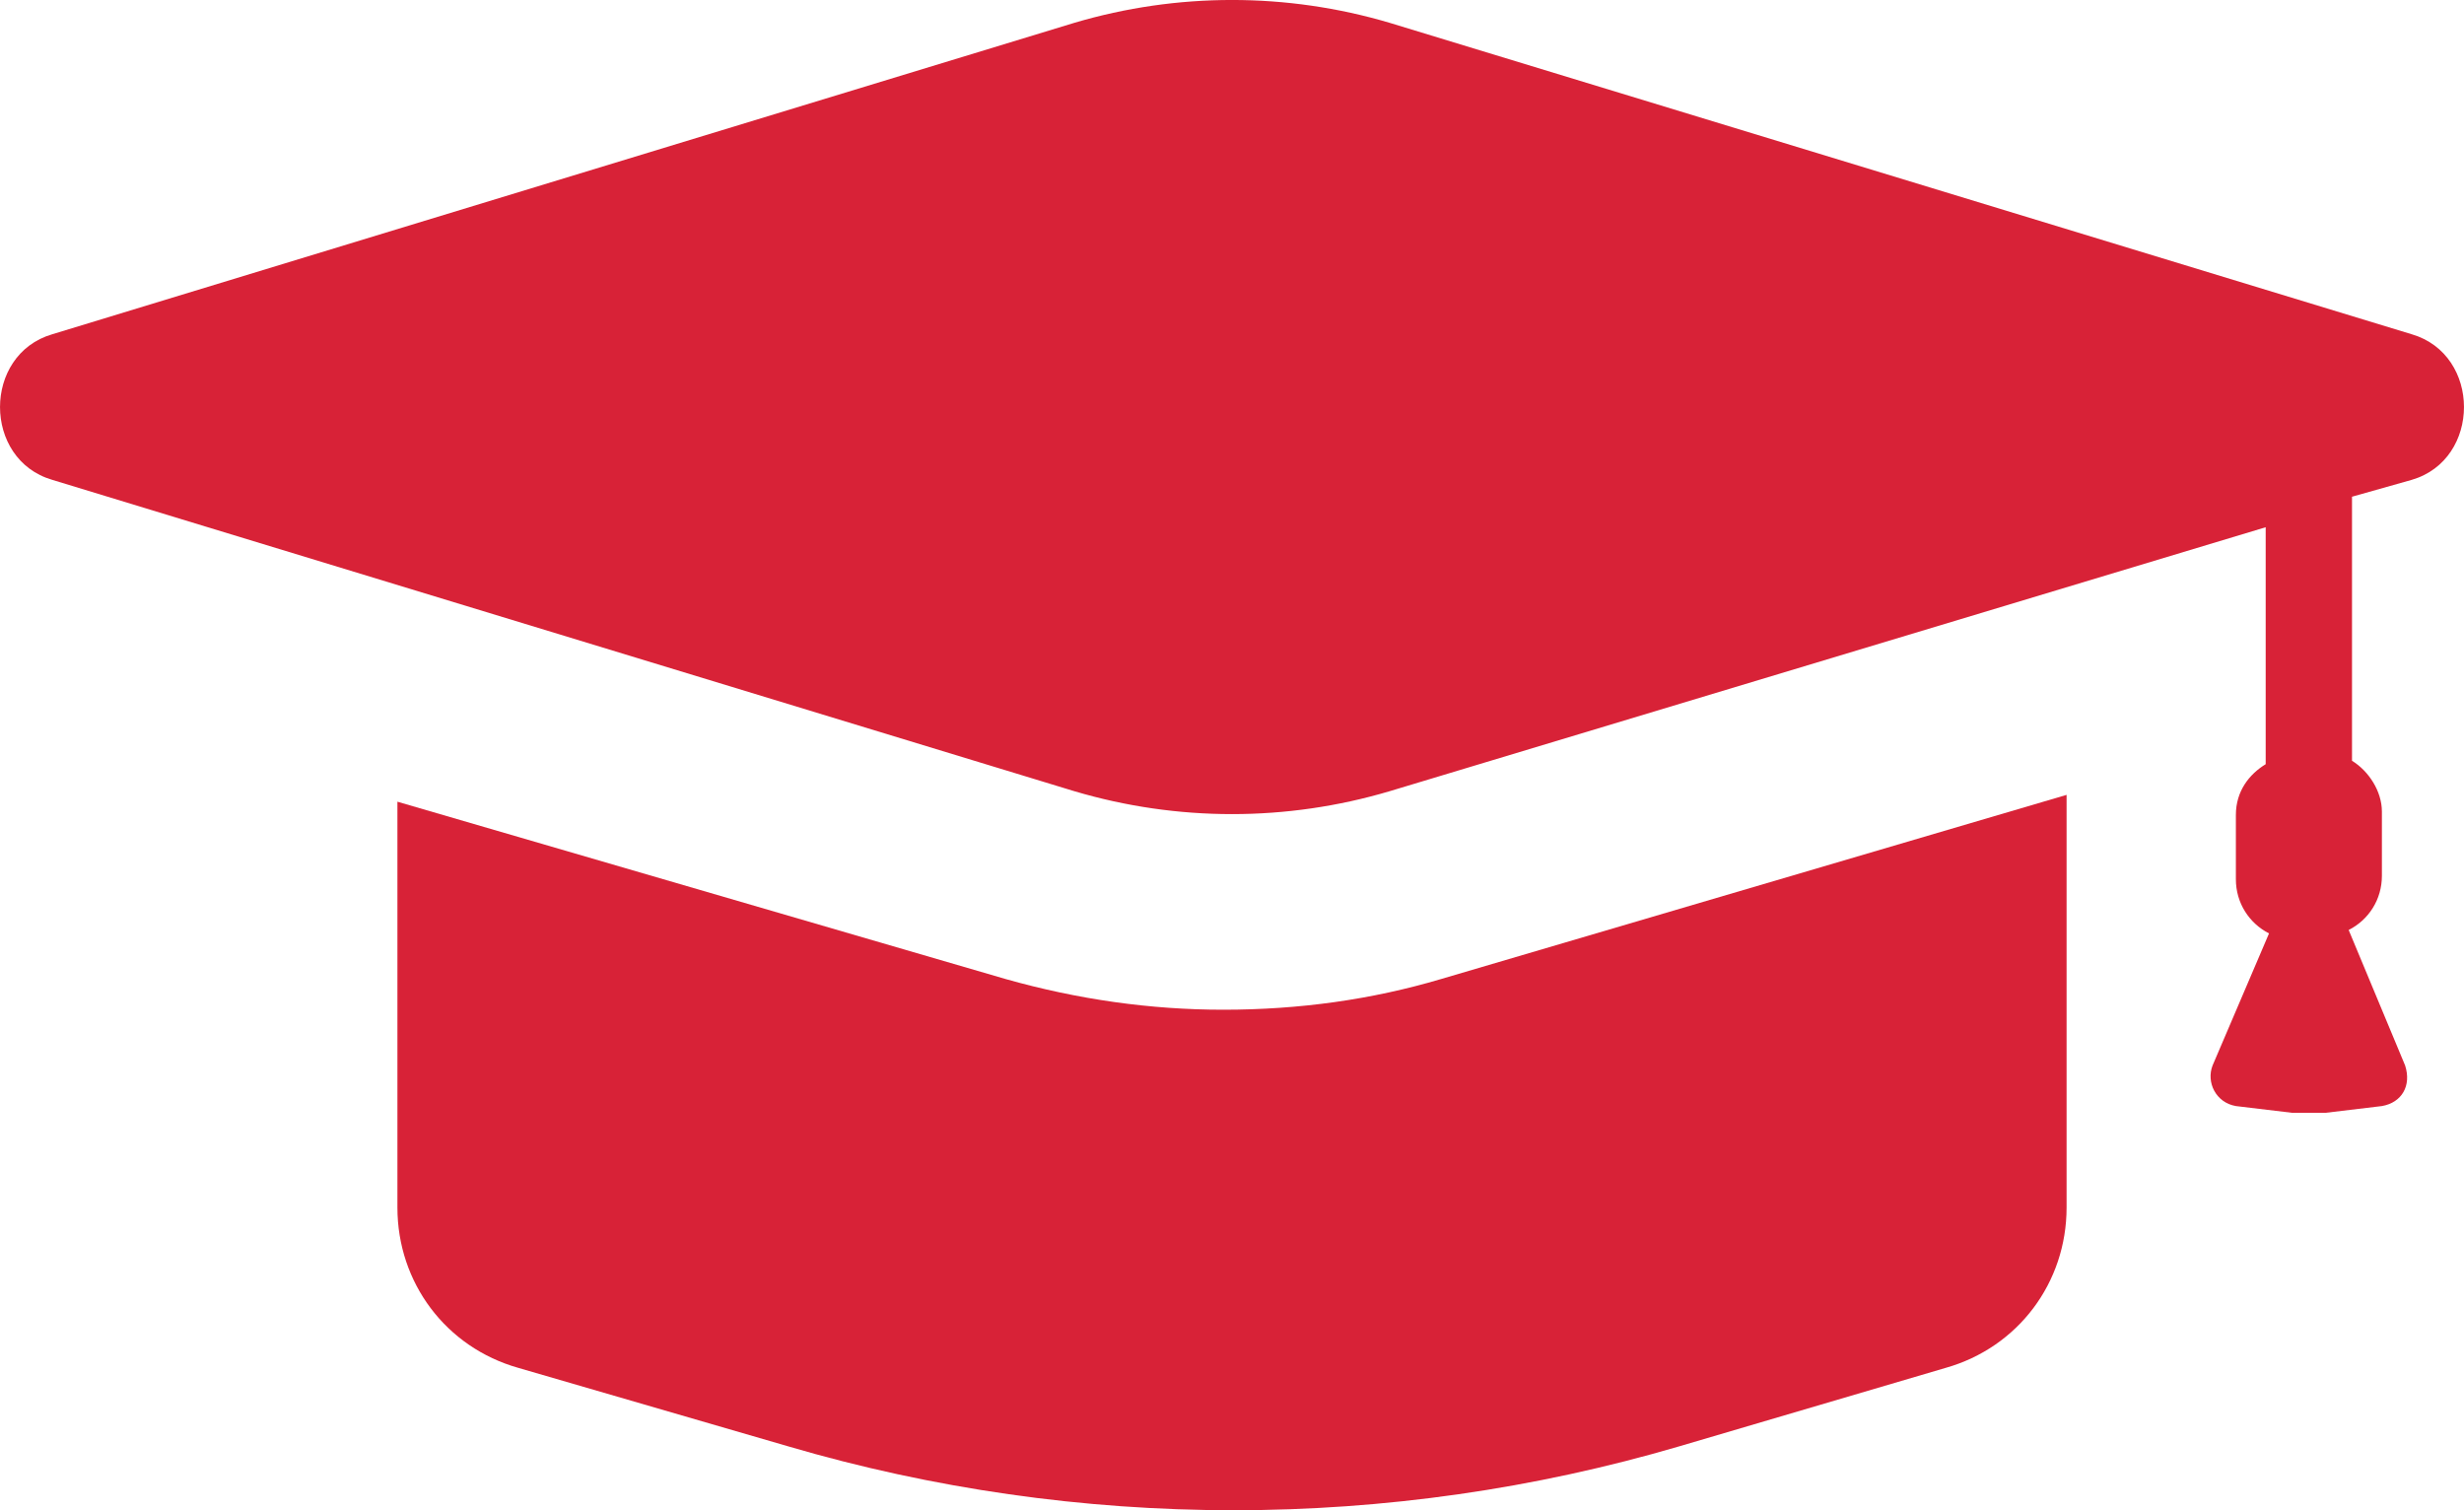 <?xml version="1.0" encoding="UTF-8" standalone="no"?>
<svg xmlns:dc="http://purl.org/dc/elements/1.1/" xmlns:cc="http://creativecommons.org/ns#" xmlns:rdf="http://www.w3.org/1999/02/22-rdf-syntax-ns#" xmlns:svg="http://www.w3.org/2000/svg" xmlns="http://www.w3.org/2000/svg" xmlns:sodipodi="http://sodipodi.sourceforge.net/DTD/sodipodi-0.dtd" xmlns:inkscape="http://www.inkscape.org/namespaces/inkscape" width="31" height="19" viewBox="0 0 31 19" fill="none" version="1.1" id="svg6" sodipodi:docname="case-icon-1.svg">
  <defs id="defs10"></defs>
  <path d="M9.913 18.195C13.565 19.268 17.478 19.268 21.13 18.195L24.478 17.209C25.391 16.951 26 16.136 26 15.192V10L18.13 12.317C17.261 12.575 16.348 12.703 15.391 12.703C14.478 12.703 13.565 12.575 12.652 12.317L5 10.086V15.192C5 16.136 5.609 16.951 6.522 17.209L9.913 18.195Z" fill="#D82237" id="path2"></path>
  <path d="M30.342 4.205L17.483 0.287C16.189 -0.096 14.811 -0.096 13.517 0.287L0.658 4.205C-0.219 4.461 -0.219 5.781 0.658 6.037L13.517 9.954C14.811 10.338 16.189 10.338 17.483 9.954L28.505 6.633V9.614C28.297 9.741 28.13 9.954 28.13 10.252V11.062C28.13 11.36 28.297 11.615 28.547 11.743L27.837 13.404C27.754 13.617 27.879 13.872 28.13 13.915L28.839 14C28.965 14 29.132 14 29.257 14L29.967 13.915C30.217 13.872 30.342 13.659 30.259 13.404L29.549 11.7C29.8 11.573 29.967 11.317 29.967 11.019V10.21C29.967 9.954 29.8 9.699 29.591 9.571V6.249L30.342 6.037C31.219 5.781 31.219 4.461 30.342 4.205Z" fill="#D82237" id="path4"></path>
</svg>
